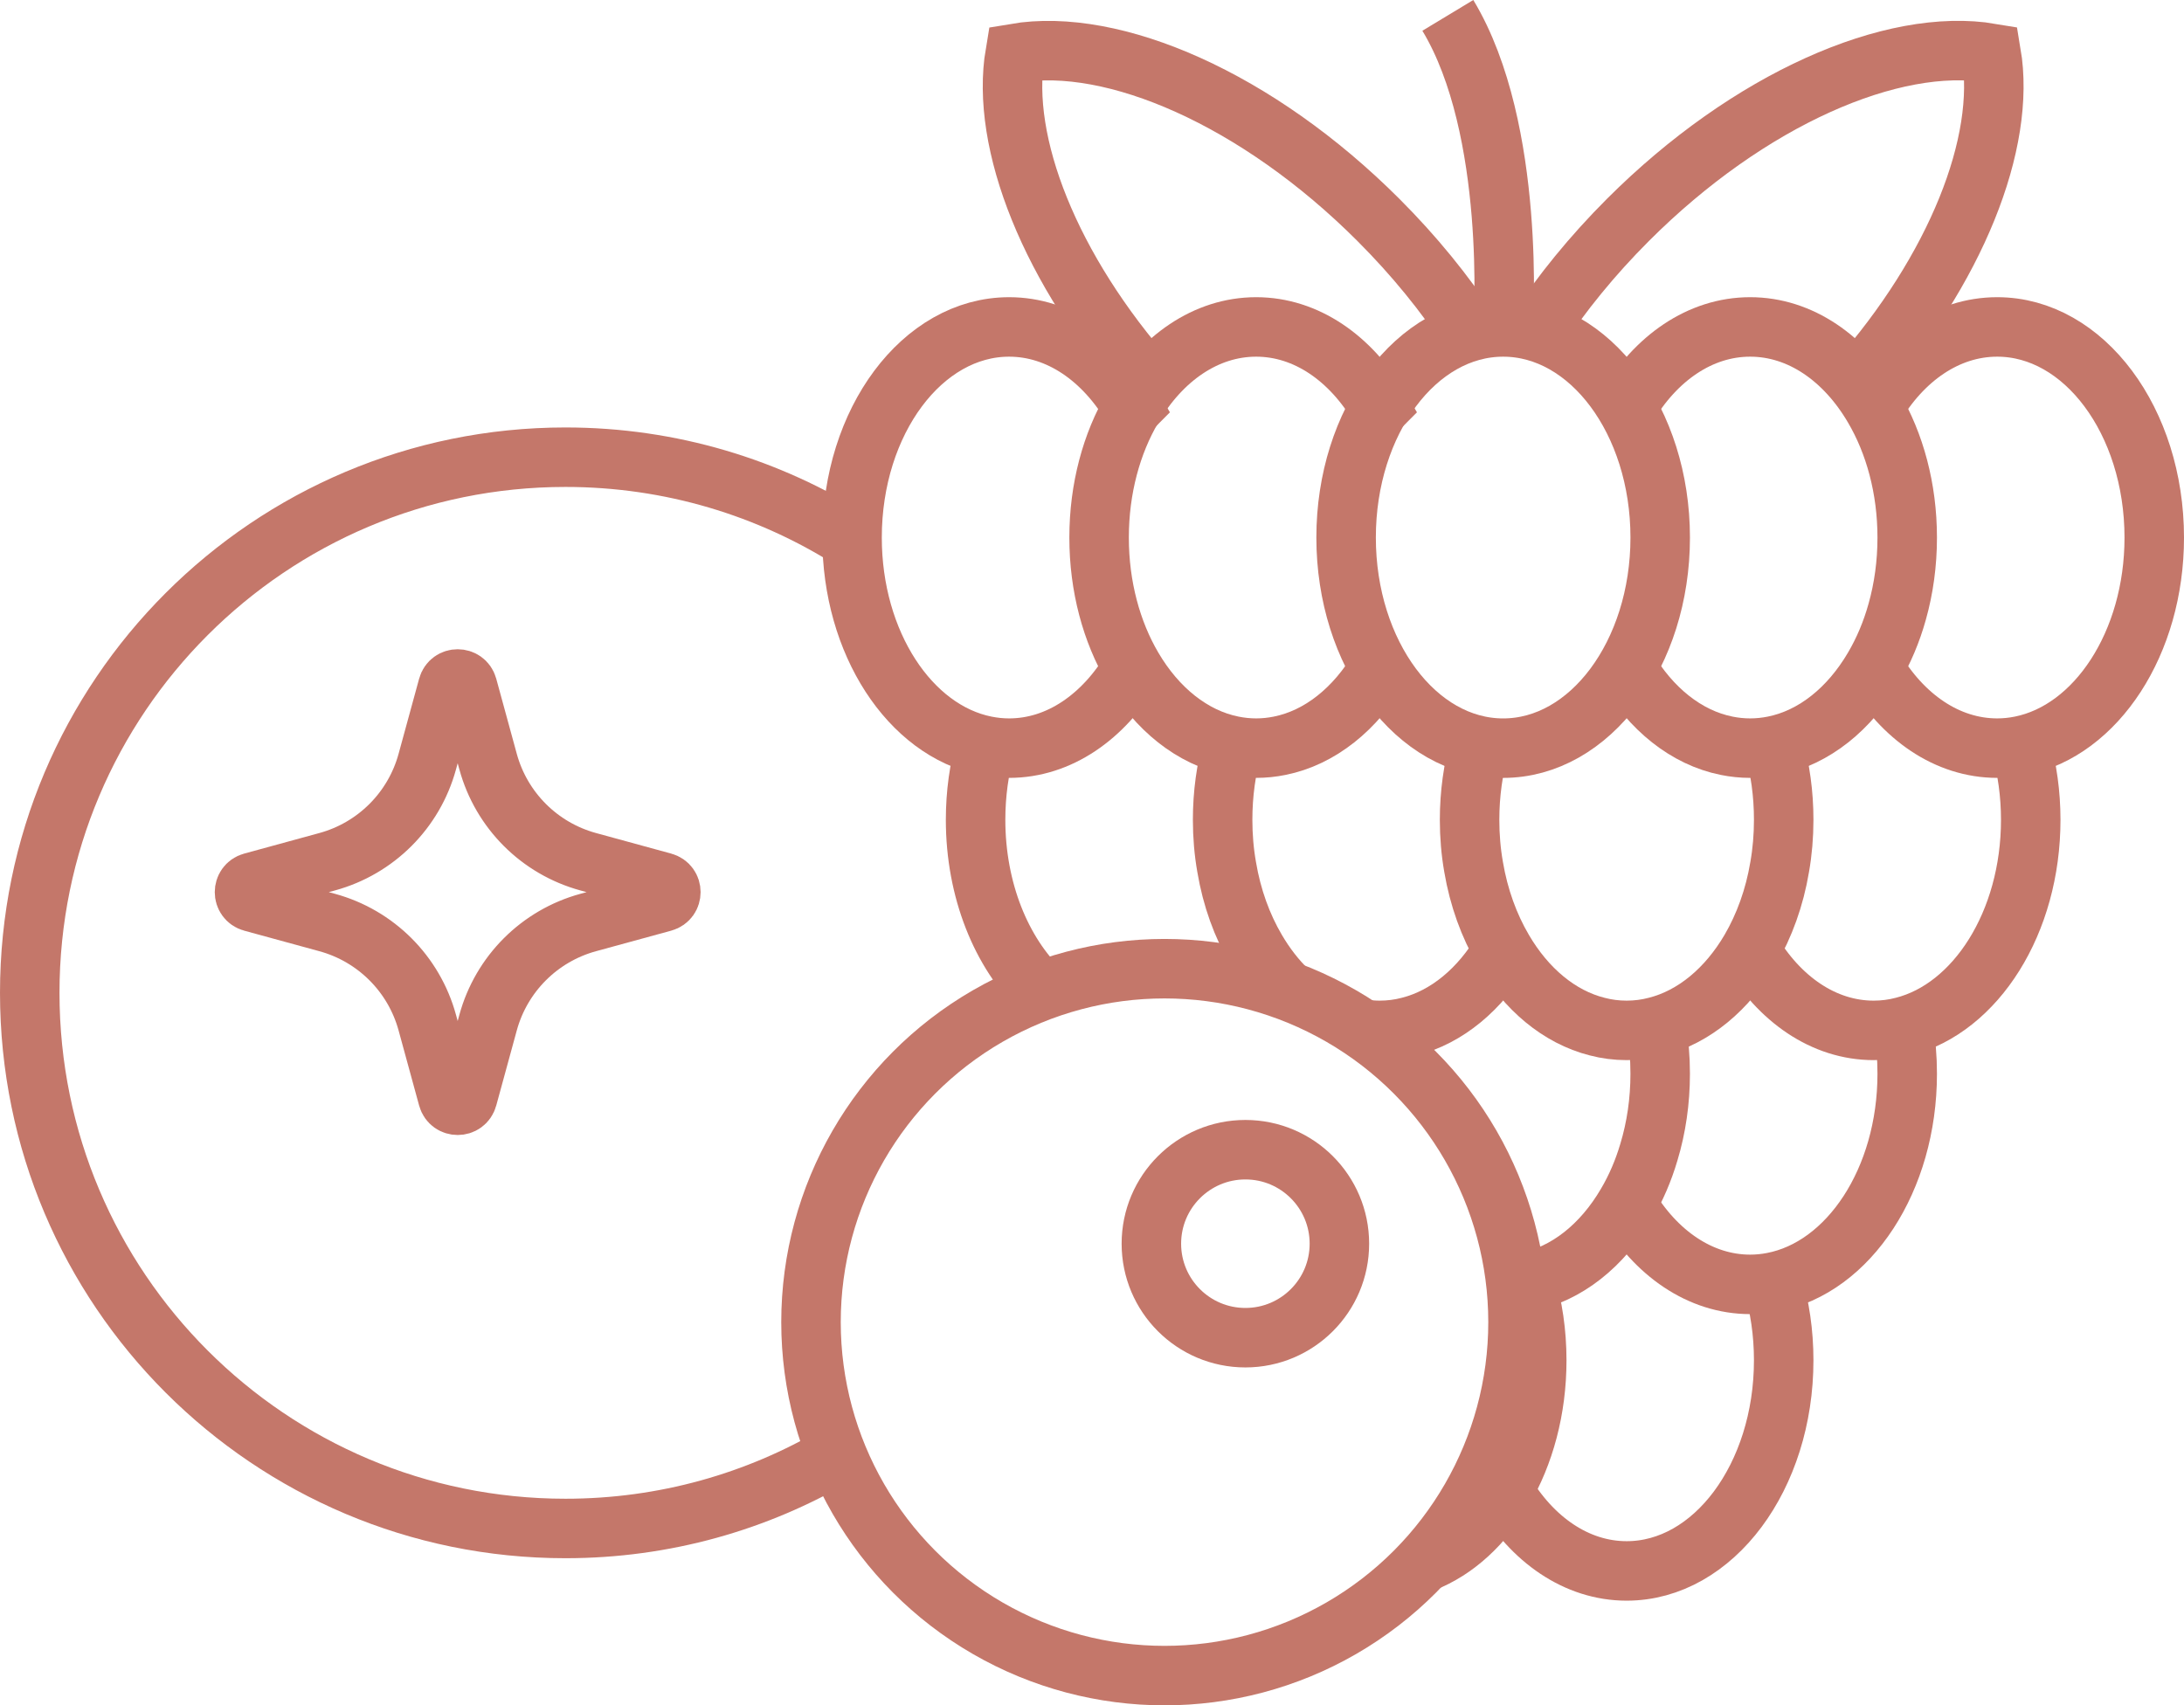 <svg xmlns="http://www.w3.org/2000/svg" id="b" data-name="Layer 2" width="293.688" height="229.357" viewBox="0 0 293.688 229.357"><g id="c" data-name="front"><g id="d" data-name="waldbeeren"><g><circle cx="156.595" cy="177.82" r="47.538" fill="none" stroke="#c4776a" stroke-miterlimit="10" stroke-width="8"></circle><circle cx="167.47" cy="167.269" r="12.642" fill="none" stroke="#c4776a" stroke-miterlimit="10" stroke-width="8"></circle></g><g><path d="M112.53,195.66c-10.7,6.3-23.17,9.91-36.49,9.91-39.78,0-72.04-32.25-72.04-72.04S36.26,61.49,76.04,61.49c14.18,0,27.4,4.1,38.55,11.17" fill="none" stroke="#c4776a" stroke-miterlimit="10" stroke-width="8"></path><path d="M62.871,92.331l2.763,10.105c1.791,6.552,6.91,11.67,13.461,13.461l10.105,2.763c1.349.369,1.349,2.281,0,2.65l-10.105,2.763c-6.552,1.791-11.67,6.91-13.461,13.461l-2.763,10.105c-.369,1.349-2.281,1.349-2.65,0l-2.763-10.105c-1.791-6.552-6.91-11.67-13.461-13.461l-10.105-2.763c-1.349-.369-1.349-2.281,0-2.65l10.105-2.763c6.552-1.791,11.67-6.91,13.461-13.461l2.763-10.105c.369-1.349,2.281-1.349,2.65,0Z" fill="none" stroke="#c4776a" stroke-miterlimit="10" stroke-width="8"></path></g><g><g><path d="M152.308,89.79c-3.87,6.59-9.87,10.83-16.61,10.83-1.07,0-2.13-.11-3.16-.32-10.16-2.04-17.96-13.8-17.96-28,0-15.65,9.46-28.33,21.12-28.33,6.74,0,12.74,4.24,16.61,10.84,0,0-.01.01,0,.01" fill="none" stroke="#c4776a" stroke-miterlimit="10" stroke-width="8"></path><path d="M185.528,89.79c-3.25,5.54-8.01,9.42-13.45,10.51-1.03.21-2.09.32-3.16.32s-2.13-.11-3.16-.32c-5.44-1.09-10.2-4.97-13.45-10.51-2.83-4.82-4.51-10.89-4.51-17.49s1.68-12.67,4.51-17.48v-.01c3.86-6.6,9.86-10.84,16.61-10.84s12.74,4.24,16.61,10.84c0,0-.01.01,0,.01" fill="none" stroke="#c4776a" stroke-miterlimit="10" stroke-width="8"></path><ellipse cx="202.133" cy="72.297" rx="21.119" ry="28.326" fill="none" stroke="#c4776a" stroke-miterlimit="10" stroke-width="8"></ellipse><path d="M218.738,89.79c3.25,5.54,8.01,9.42,13.45,10.51,1.03.21,2.09.32,3.16.32s2.13-.11,3.16-.32c5.44-1.09,10.2-4.97,13.45-10.51,1.33-2.26,2.41-4.8,3.17-7.54.87-3.1,1.34-6.45,1.34-9.95,0-6.61-1.68-12.68-4.51-17.49-3.86-6.6-9.86-10.84-16.61-10.84s-12.75,4.24-16.61,10.84" fill="none" stroke="#c4776a" stroke-miterlimit="10" stroke-width="8"></path><path d="M251.958,54.81c3.86-6.6,9.86-10.84,16.61-10.84,11.66,0,21.12,12.68,21.12,28.33,0,14.2-7.8,25.96-17.96,28-1.03.21-2.09.32-3.16.32-6.75,0-12.75-4.24-16.61-10.83" fill="none" stroke="#c4776a" stroke-miterlimit="10" stroke-width="8"></path><path d="M132.54,100.3c-.88,3.1-1.35,6.45-1.35,9.96,0,9.48,3.48,17.87,8.81,23" fill="none" stroke="#c4776a" stroke-miterlimit="10" stroke-width="8"></path><path d="M168.92,127.75c-.75,1.28-1.59,2.47-2.48,3.56" fill="none" stroke="#c4776a" stroke-miterlimit="10" stroke-width="8"></path><path d="M165.76,100.3c-.88,3.1-1.35,6.45-1.35,9.96,0,2.18.18,4.3.54,6.34.69,4.13,2.07,7.92,3.97,11.15,1.23,2.1,2.67,3.96,4.29,5.52" fill="none" stroke="#c4776a" stroke-miterlimit="10" stroke-width="8"></path><path d="M183.16,138.39c.78.13,1.57.19,2.37.19,1.36,0,2.68-.17,3.97-.51,5.1-1.29,9.55-5.05,12.64-10.32" fill="none" stroke="#c4776a" stroke-miterlimit="10" stroke-width="8"></path><path d="M198.968,100.3c-.87,3.1-1.35,6.45-1.35,9.96,0,2.18.18,4.3.54,6.34.7,4.13,2.08,7.92,3.98,11.15,3.08,5.27,7.53,9.03,12.63,10.32,1.29.34,2.61.51,3.97.51s2.68-.17,3.97-.51c5.1-1.29,9.56-5.05,12.65-10.32,1.89-3.23,3.27-7.02,3.96-11.15.36-2.04.54-4.16.54-6.34,0-3.51-.47-6.86-1.35-9.96" fill="none" stroke="#c4776a" stroke-miterlimit="10" stroke-width="8"></path><path d="M271.728,100.3c.87,3.1,1.35,6.45,1.35,9.96,0,13.82-7.39,25.33-17.15,27.81-1.29.34-2.61.51-3.97.51-6.74,0-12.74-4.24-16.6-10.83" fill="none" stroke="#c4776a" stroke-miterlimit="10" stroke-width="8"></path><path d="M222.71,138.07c.36,2.04.54,4.16.54,6.34,0,3.71-.53,7.26-1.51,10.51-.74,2.53-1.76,4.88-3,6.98-3.27,5.6-8.09,9.5-13.6,10.55-.42.08-.85.15-1.29.2" fill="none" stroke="#c4776a" stroke-miterlimit="10" stroke-width="8"></path><path d="M255.928,138.07c.36,2.04.54,4.16.54,6.34,0,14.28-7.87,26.09-18.12,28.04-.98.19-1.98.29-3,.29-6.74,0-12.75-4.24-16.61-10.84" fill="none" stroke="#c4776a" stroke-miterlimit="10" stroke-width="8"></path><path d="M205.14,172.45c.98,3.24,1.51,6.79,1.51,10.5,0,6.6-1.68,12.68-4.51,17.49-2.68,4.59-6.41,8.04-10.7,9.71" fill="none" stroke="#c4776a" stroke-miterlimit="10" stroke-width="8"></path><path d="M238.348,172.45c.98,3.24,1.51,6.79,1.51,10.5,0,15.65-9.45,28.33-21.12,28.33-6.74,0-12.75-4.24-16.6-10.84" fill="none" stroke="#c4776a" stroke-miterlimit="10" stroke-width="8"></path></g><path d="M154.64,51.44c-13.43-15.2-20.16-32.27-18.13-44.27,13.21-2.25,32.58,6.14,48.84,22.4,4.82,4.82,8.95,9.91,12.31,15.04" fill="none" stroke="#c4776a" stroke-miterlimit="10" stroke-width="8"></path><path d="M206.6,44.61c3.37-5.13,7.5-10.22,12.32-15.04,16.25-16.25,35.61-24.65,48.84-22.41,2.03,11.99-4.7,29.07-18.13,44.28" fill="none" stroke="#c4776a" stroke-miterlimit="10" stroke-width="8"></path><path d="M202.133,43.97s1.821-26.566-7.439-41.903" fill="none" stroke="#c4776a" stroke-miterlimit="10" stroke-width="8"></path></g></g></g></svg>